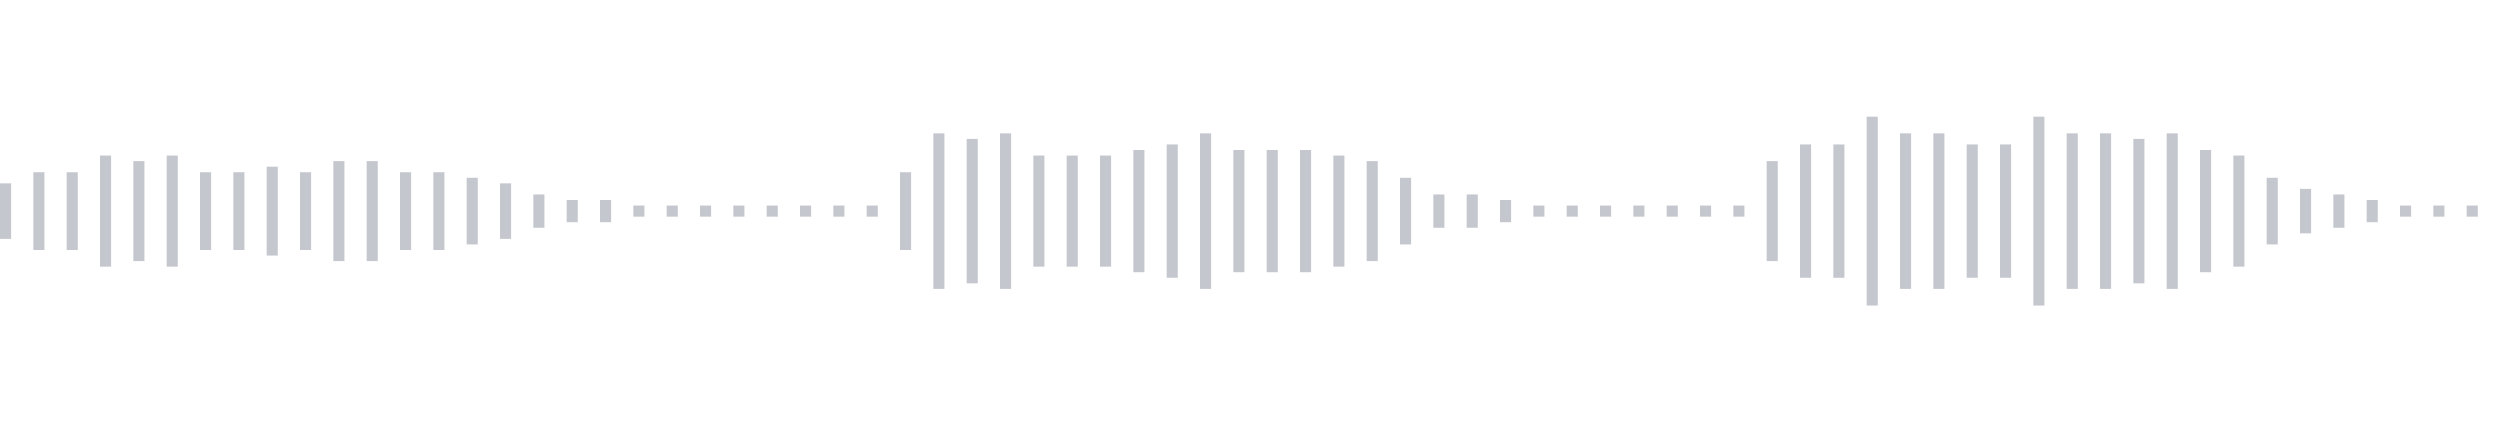 <svg xmlns="http://www.w3.org/2000/svg" xmlns:xlink="http://www.w3/org/1999/xlink" viewBox="0 0 225 38" preserveAspectRatio="none" width="100%" height="100%" fill="#C4C8CE"><g id="waveform-1f724e92-90bb-4f89-9691-c157d3ab2bfa"><rect x="0" y="16.5" width="1" height="5"/><rect x="3" y="15.5" width="1" height="7"/><rect x="6" y="15.5" width="1" height="7"/><rect x="9" y="14.0" width="1" height="10"/><rect x="12" y="14.5" width="1" height="9"/><rect x="15" y="14.0" width="1" height="10"/><rect x="18" y="15.5" width="1" height="7"/><rect x="21" y="15.5" width="1" height="7"/><rect x="24" y="15.0" width="1" height="8"/><rect x="27" y="15.5" width="1" height="7"/><rect x="30" y="14.5" width="1" height="9"/><rect x="33" y="14.5" width="1" height="9"/><rect x="36" y="15.5" width="1" height="7"/><rect x="39" y="15.5" width="1" height="7"/><rect x="42" y="16.0" width="1" height="6"/><rect x="45" y="16.5" width="1" height="5"/><rect x="48" y="17.5" width="1" height="3"/><rect x="51" y="18.0" width="1" height="2"/><rect x="54" y="18.0" width="1" height="2"/><rect x="57" y="18.5" width="1" height="1"/><rect x="60" y="18.5" width="1" height="1"/><rect x="63" y="18.5" width="1" height="1"/><rect x="66" y="18.5" width="1" height="1"/><rect x="69" y="18.5" width="1" height="1"/><rect x="72" y="18.5" width="1" height="1"/><rect x="75" y="18.5" width="1" height="1"/><rect x="78" y="18.5" width="1" height="1"/><rect x="81" y="15.5" width="1" height="7"/><rect x="84" y="12.0" width="1" height="14"/><rect x="87" y="12.5" width="1" height="13"/><rect x="90" y="12.0" width="1" height="14"/><rect x="93" y="14.0" width="1" height="10"/><rect x="96" y="14.0" width="1" height="10"/><rect x="99" y="14.0" width="1" height="10"/><rect x="102" y="13.5" width="1" height="11"/><rect x="105" y="13.0" width="1" height="12"/><rect x="108" y="12.0" width="1" height="14"/><rect x="111" y="13.5" width="1" height="11"/><rect x="114" y="13.5" width="1" height="11"/><rect x="117" y="13.5" width="1" height="11"/><rect x="120" y="14.0" width="1" height="10"/><rect x="123" y="14.5" width="1" height="9"/><rect x="126" y="16.0" width="1" height="6"/><rect x="129" y="17.5" width="1" height="3"/><rect x="132" y="17.5" width="1" height="3"/><rect x="135" y="18.0" width="1" height="2"/><rect x="138" y="18.5" width="1" height="1"/><rect x="141" y="18.5" width="1" height="1"/><rect x="144" y="18.5" width="1" height="1"/><rect x="147" y="18.5" width="1" height="1"/><rect x="150" y="18.5" width="1" height="1"/><rect x="153" y="18.5" width="1" height="1"/><rect x="156" y="18.5" width="1" height="1"/><rect x="159" y="14.5" width="1" height="9"/><rect x="162" y="13.0" width="1" height="12"/><rect x="165" y="13.0" width="1" height="12"/><rect x="168" y="10.5" width="1" height="17"/><rect x="171" y="12.0" width="1" height="14"/><rect x="174" y="12.0" width="1" height="14"/><rect x="177" y="13.0" width="1" height="12"/><rect x="180" y="13.0" width="1" height="12"/><rect x="183" y="10.5" width="1" height="17"/><rect x="186" y="12.0" width="1" height="14"/><rect x="189" y="12.0" width="1" height="14"/><rect x="192" y="12.5" width="1" height="13"/><rect x="195" y="12.0" width="1" height="14"/><rect x="198" y="13.5" width="1" height="11"/><rect x="201" y="14.0" width="1" height="10"/><rect x="204" y="16.0" width="1" height="6"/><rect x="207" y="17.0" width="1" height="4"/><rect x="210" y="17.5" width="1" height="3"/><rect x="213" y="18.0" width="1" height="2"/><rect x="216" y="18.5" width="1" height="1"/><rect x="219" y="18.5" width="1" height="1"/><rect x="222" y="18.5" width="1" height="1"/></g></svg>
